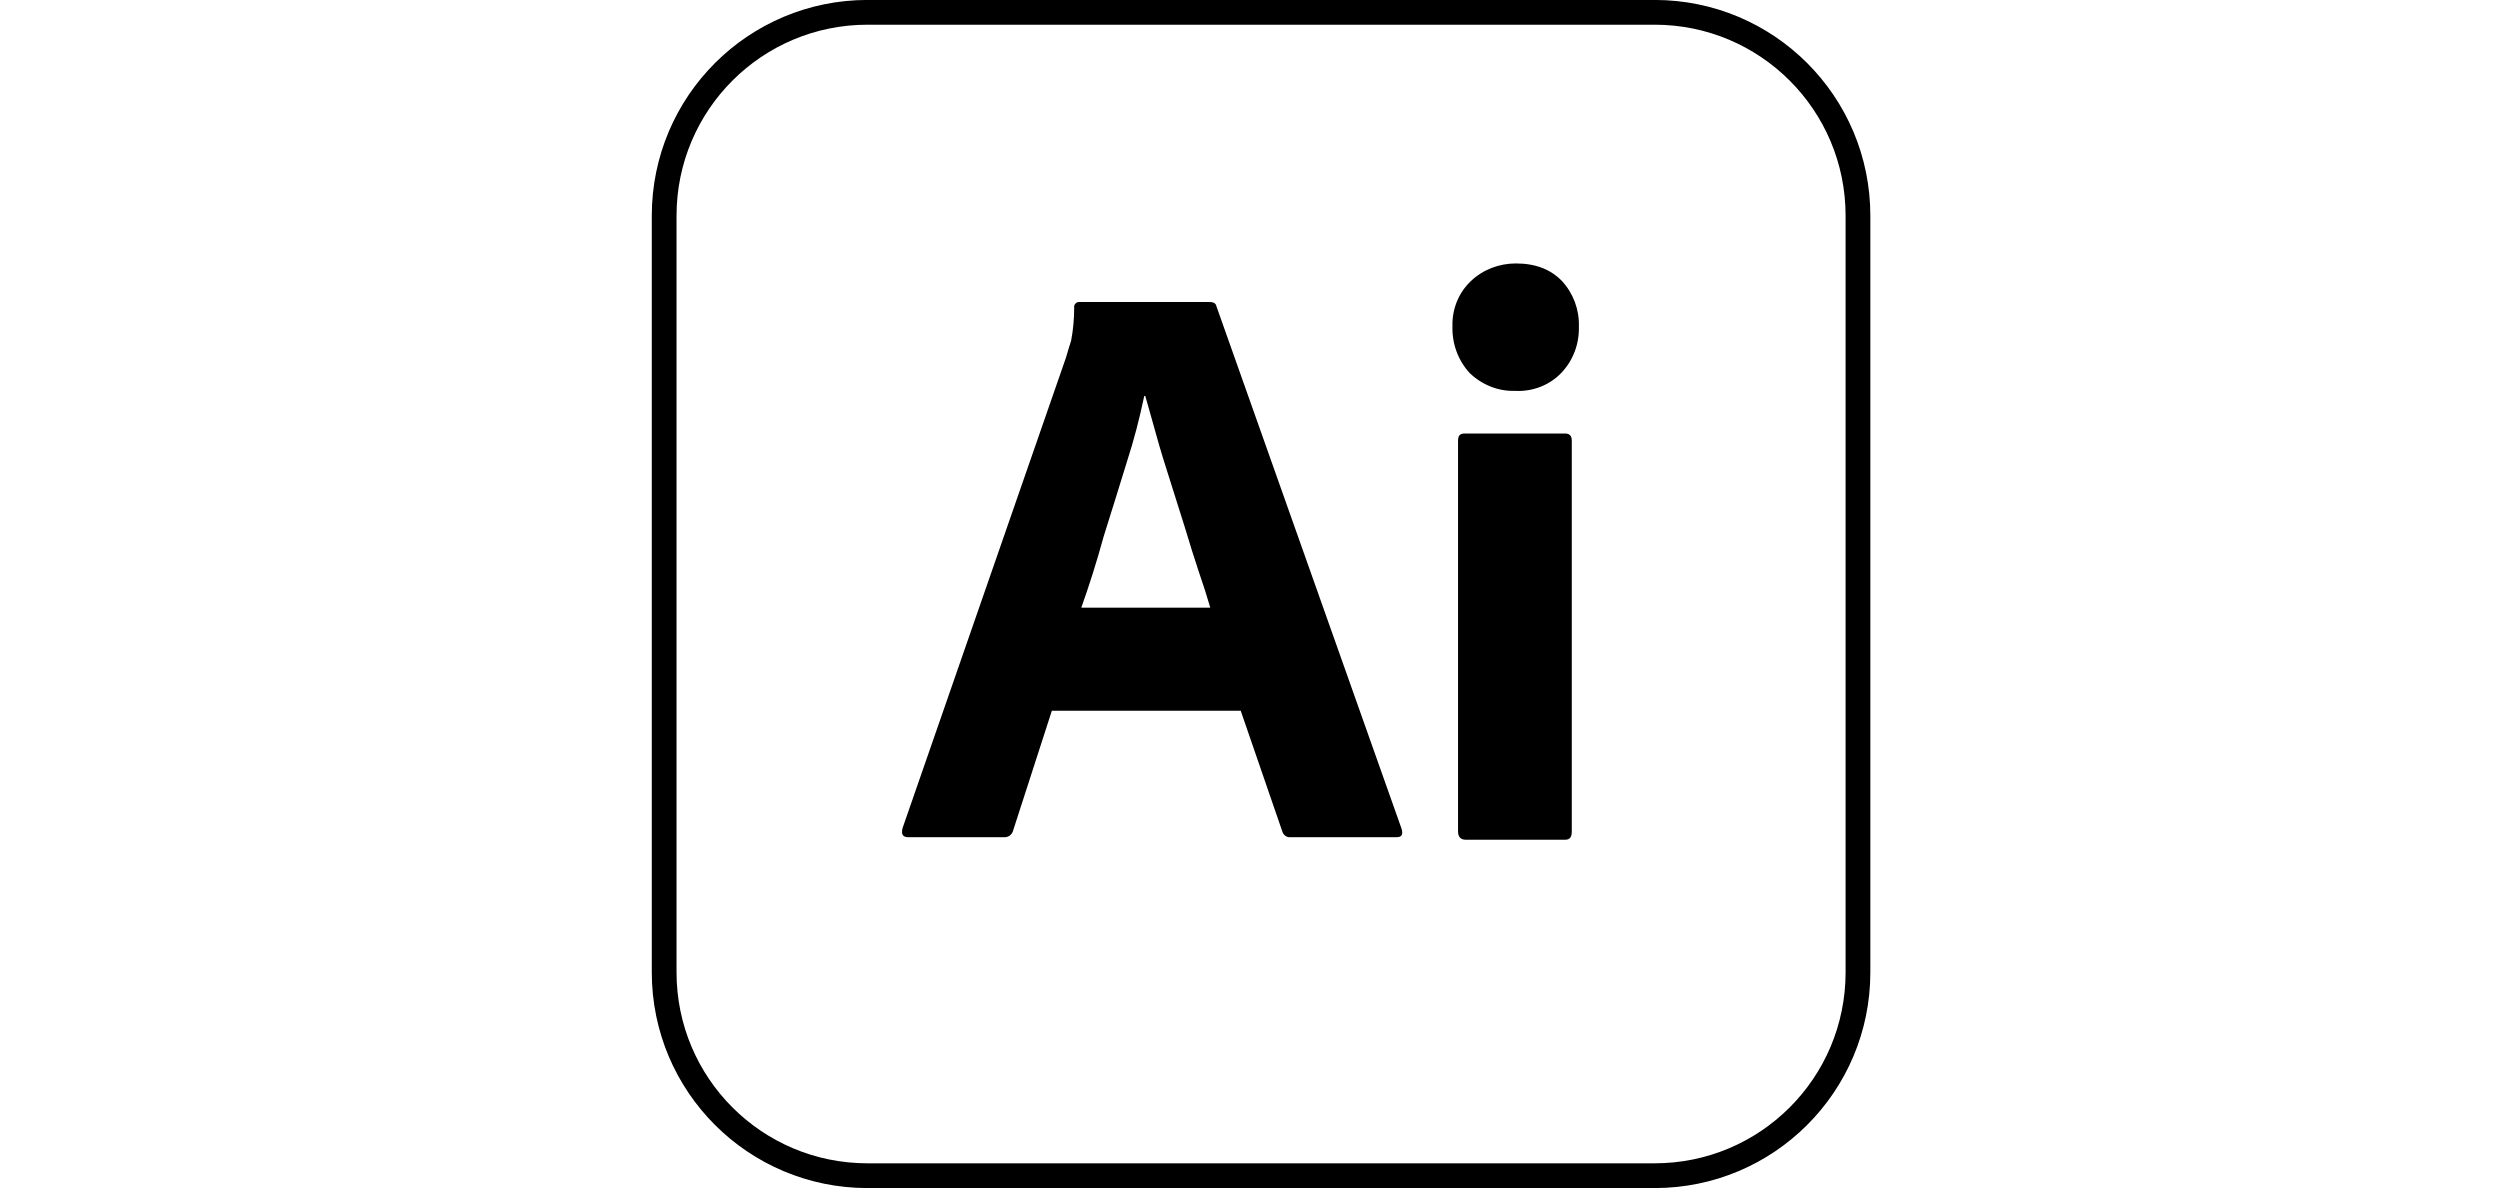 <svg width="101" height="48" viewBox="0 0 101 48" fill="none" xmlns="http://www.w3.org/2000/svg">
<g clip-path="url(#clip0_40001414_86769)">
<path d="M35.05 0.498H66.845C71.389 0.498 75.062 4.172 75.062 8.716V39.28C75.062 43.825 71.389 47.498 66.845 47.498H35.05C30.506 47.498 26.832 43.825 26.832 39.28V8.716C26.832 4.172 30.506 0.498 35.05 0.498Z" stroke="black"/>
<path d="M50.125 28.714H42.495L40.936 33.535C40.895 33.719 40.73 33.843 40.546 33.822H36.69C36.464 33.822 36.402 33.699 36.464 33.453L43.069 14.437C43.13 14.232 43.192 14.007 43.274 13.761C43.356 13.33 43.397 12.879 43.397 12.427C43.377 12.325 43.459 12.222 43.561 12.202H48.874C49.038 12.202 49.12 12.263 49.141 12.366L56.628 33.494C56.69 33.719 56.628 33.822 56.423 33.822H52.136C51.992 33.843 51.849 33.74 51.807 33.596L50.125 28.714ZM43.684 24.55H48.895C48.772 24.119 48.608 23.607 48.423 23.073C48.238 22.52 48.054 21.925 47.869 21.309C47.664 20.673 47.479 20.058 47.274 19.422C47.069 18.786 46.884 18.191 46.72 17.596C46.556 17.022 46.413 16.489 46.269 15.996H46.228C46.043 16.878 45.818 17.761 45.531 18.643C45.223 19.627 44.915 20.653 44.587 21.678C44.3 22.725 43.992 23.689 43.684 24.55ZM61.202 15.791C60.525 15.812 59.869 15.545 59.377 15.073C58.905 14.56 58.659 13.884 58.679 13.186C58.659 12.489 58.925 11.832 59.418 11.361C59.91 10.889 60.566 10.643 61.243 10.643C62.043 10.643 62.659 10.889 63.11 11.361C63.561 11.853 63.807 12.509 63.787 13.186C63.807 13.884 63.561 14.56 63.069 15.073C62.597 15.566 61.9 15.832 61.202 15.791ZM58.905 33.596V17.802C58.905 17.596 58.987 17.514 59.172 17.514H63.233C63.418 17.514 63.5 17.617 63.5 17.802V33.596C63.5 33.822 63.418 33.925 63.233 33.925H59.213C59.008 33.925 58.905 33.802 58.905 33.596Z" fill="black"/>
</g>
<defs>
<clipPath id="clip0_40001414_86769">
<rect width="49.231" height="48" fill="white" transform="translate(26.332 -0.002)"/>
</clipPath>
</defs>
</svg>

